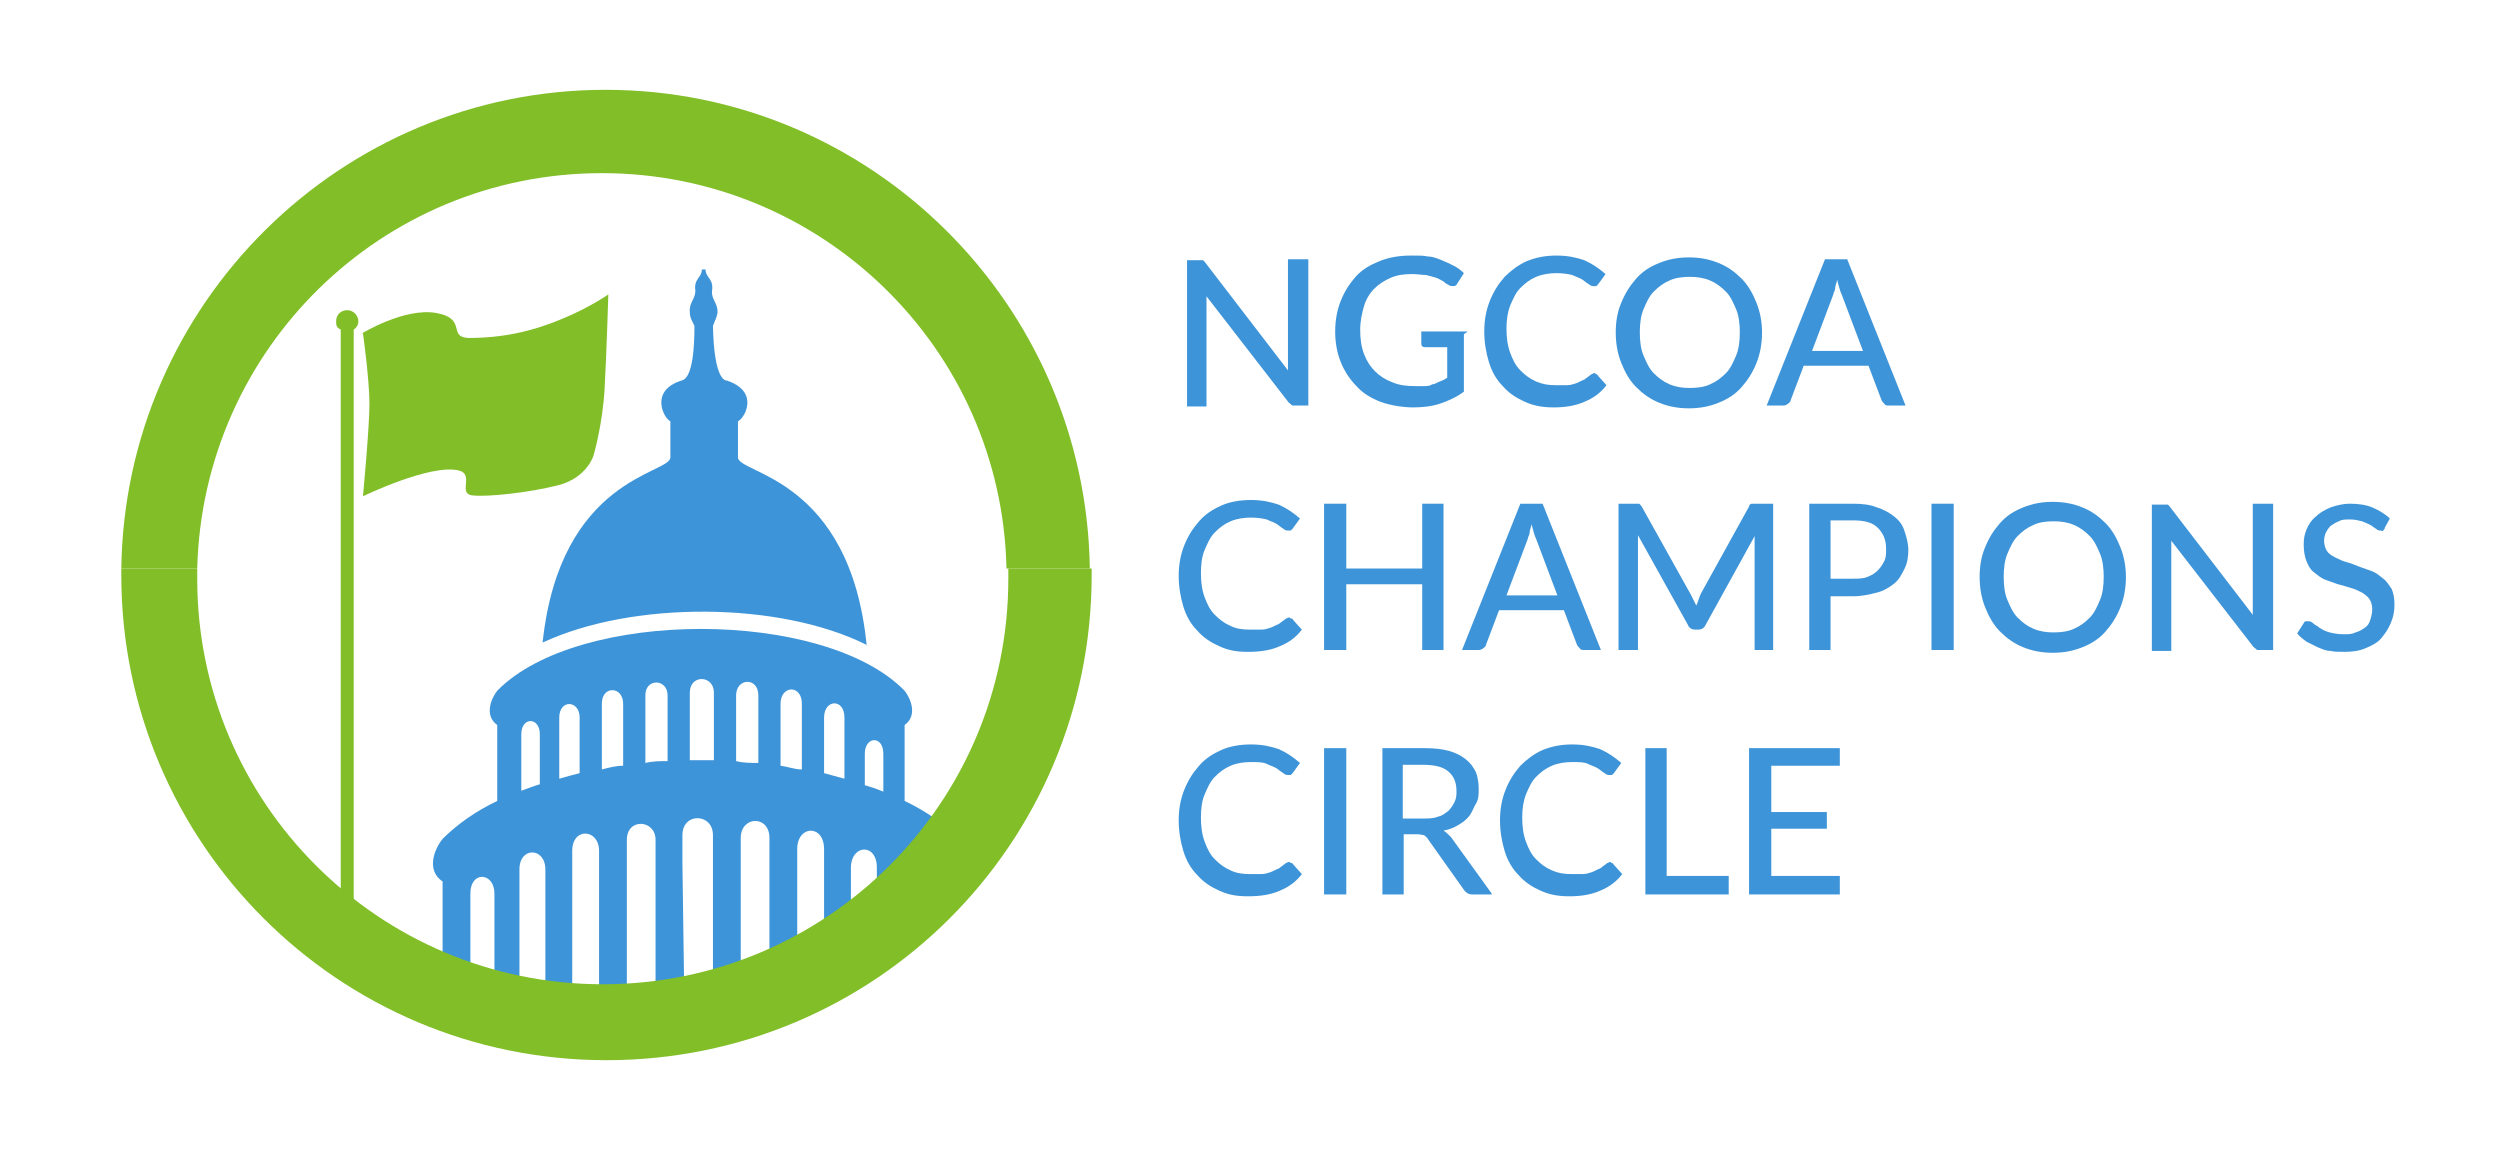 <?xml version="1.0" encoding="UTF-8"?> <svg xmlns="http://www.w3.org/2000/svg" id="Layer_1" version="1.1" viewBox="0 0 270 126"><defs><style> .st0 { isolation: isolate; } .st1 { fill: #81be27; } .st2 { fill: #3e94d8; } </style></defs><g id="flag"><g><path class="st1" d="M39.1,36s4.6-2.8,8-2.2,1.2,2.6,3.5,2.7c3.7,0,6.9-.7,10.2-2.1,2.9-1.2,4.9-2.6,4.9-2.6,0,0-.2,6.6-.4,10.1-.2,3.9-1.2,7.3-1.2,7.3,0,0-.7,2.4-3.8,3.2s-7.7,1.3-9.3,1.1.3-2.3-1.5-2.7c-3.1-.7-10.3,2.8-10.3,2.8,0,0,.7-7.4.7-10s-.7-7.6-.7-7.6h-.1Z"></path><path class="st1" d="M38.7,34.7c0-.6-.5-1.2-1.2-1.2s-1.2.5-1.2,1.2.2.7.5.9h0v67.2h1.4V35.6h0c.3-.2.5-.5.5-.9Z"></path></g></g><g id="capitol"><path class="st2" d="M103.6,90.6c-1.6-1.6-3.6-3-5.9-4.1v-8.2c1.4-1,.7-2.8,0-3.7-8.7-8.9-35.3-8.9-44,0-.7.9-1.4,2.7,0,3.7v8.2c-2.3,1.1-4.3,2.5-5.9,4.1-.9,1.1-1.8,3.4,0,4.6v13.2h3v-11.9c0-2.5,2.6-2.3,2.6,0v11.6h2.7v-14.2c0-2.5,2.8-2.4,2.8,0v14h2.9v-16c0-2.6,2.9-2.4,2.9,0v15.7h3v-16.9c0-2.4,3.1-2.2,3.1,0v16.7h3.1l-.2-14.3v-2.9c0-2.5,3.3-2.4,3.3,0v16.9h3v-16.6c0-2.4,3.1-2.5,3.1,0v16.7h3v-15.5c0-2.6,2.9-2.7,2.9,0v13.7h2.9v-11.7c0-2.5,2.8-2.7,2.8,0v7.8l2.7.2v-5.4c0-2.5,2.6-2.6,2.6,0v1.6l3,.2c0-5.8,0-2.5,0-3.2,1.8-1.2.9-3.5,0-4.6l.6.2ZM58.3,84.7c-.7.2-1.4.5-2,.7v-6.1c0-1.9,2-1.9,2,0v5.3h0ZM62.6,83.5c-.8.2-1.5.4-2.2.6v-6.6c0-2,2.2-1.9,2.2,0v6ZM67.3,82.7c-.8,0-1.5.2-2.3.4v-7.1c0-2,2.3-1.9,2.3,0v6.6ZM72.1,82.2c-.8,0-1.6,0-2.4.2v-7.3c0-1.9,2.4-1.8,2.4,0v7ZM77.1,82.1h-2.6v-7.3c0-2,2.6-1.9,2.6,0v7.2ZM81.9,82.4c-.8,0-1.6,0-2.4-.2v-7.1c0-1.9,2.4-2,2.4,0v7.3h0ZM86.6,83.1c-.8,0-1.5-.3-2.3-.4v-6.7c0-2,2.3-2.1,2.3,0v7.2ZM91.2,84.1c-.7-.2-1.5-.4-2.2-.6v-6c0-2,2.2-2.1,2.2,0v6.7h0ZM95.4,85.5c-.7-.3-1.3-.5-2-.7v-3.4c0-1.9,2-2,2,0v4.3-.2Z"></path><path class="st2" d="M93.6,69.7c-1.8-18.2-13.9-18.5-13.9-20.3v-3.9c.7-.3,2.4-3.2-1.2-4.4-.5,0-1.4-.9-1.5-5.9.2-.6.4-.8.5-1.5,0-1-.7-1.4-.6-2.3.2-1.3-.7-1.4-.7-2.3h-.4c0,.9-.9,1-.7,2.3,0,.9-.7,1.3-.6,2.3,0,.7.3,1,.5,1.5,0,5.1-.9,5.8-1.4,5.9-3.5,1.1-1.9,4.1-1.2,4.4,0,.3,0,3.4,0,3.9,0,1.8-11.9,2.1-13.8,20,9.6-4.5,25.6-4.5,35.1.3h-.1Z"></path></g><g id="flag_and_circle"><g><g class="st0"><g class="st0"><path class="st2" d="M141.3,28v15.8h-1.2c-.2,0-.3,0-.5,0-.1,0-.2-.2-.4-.3l-8.9-11.5c0,.2,0,.4,0,.6,0,.2,0,.4,0,.5v10.8h-2.1v-15.8h1.2c.2,0,.4,0,.5,0,.1,0,.2.2.3.3l8.9,11.6c0-.2,0-.4,0-.6,0-.2,0-.4,0-.6v-10.8h2Z"></path><path class="st2" d="M158.1,36.1v6.2c-.8.6-1.7,1-2.6,1.3-.9.3-1.9.4-2.9.4s-2.4-.2-3.5-.6c-1-.4-1.9-.9-2.6-1.7-.7-.7-1.3-1.6-1.7-2.6s-.6-2.1-.6-3.3.2-2.3.6-3.3c.4-1,.9-1.8,1.6-2.6s1.6-1.3,2.6-1.7c1-.4,2.1-.6,3.4-.6s1.2,0,1.8.1c.5,0,1,.2,1.5.4s.9.4,1.3.6c.4.2.8.5,1.1.8l-.7,1.1c-.1.2-.2.3-.4.3-.2,0-.4,0-.5-.1-.2-.1-.4-.2-.6-.4-.2-.1-.5-.3-.8-.4-.3-.1-.7-.2-1.1-.3-.4,0-.9-.1-1.5-.1-.9,0-1.6.1-2.3.4-.7.3-1.3.7-1.8,1.2-.5.5-.9,1.2-1.1,1.9s-.4,1.6-.4,2.5.1,1.8.4,2.6c.3.8.7,1.4,1.2,1.9.5.5,1.1.9,1.9,1.2.7.3,1.5.4,2.4.4s.7,0,1,0c.3,0,.6,0,.9-.2.3,0,.5-.2.8-.3.3-.1.5-.2.8-.4v-3.3h-2.3c-.1,0-.3,0-.4-.1s-.1-.2-.1-.3v-1.3h5Z"></path><path class="st2" d="M172.3,40.4c.1,0,.2,0,.3.2l.9,1c-.6.8-1.4,1.4-2.4,1.8-.9.4-2,.6-3.3.6s-2.2-.2-3.1-.6c-.9-.4-1.7-.9-2.4-1.7-.7-.7-1.2-1.6-1.5-2.6s-.5-2.1-.5-3.3.2-2.3.6-3.3c.4-1,.9-1.8,1.6-2.6.7-.7,1.5-1.3,2.4-1.7,1-.4,2-.6,3.2-.6s2.1.2,3,.5c.9.4,1.6.9,2.3,1.5l-.8,1.1c0,0-.1.1-.2.2,0,0-.2,0-.3,0s-.3,0-.5-.2c-.2-.1-.4-.3-.7-.5-.3-.2-.7-.3-1.1-.5-.4-.1-1-.2-1.7-.2s-1.5.1-2.2.4c-.7.3-1.2.7-1.7,1.2-.5.5-.8,1.2-1.1,1.9-.3.8-.4,1.6-.4,2.5s.1,1.8.4,2.6.6,1.4,1.1,1.9,1,.9,1.7,1.2,1.3.4,2.1.4.9,0,1.2,0c.4,0,.7-.1,1-.2.3-.1.6-.3.9-.4.3-.2.5-.4.8-.6,0,0,.1,0,.2-.1,0,0,.1,0,.2,0Z"></path><path class="st2" d="M190.3,35.9c0,1.2-.2,2.3-.6,3.3s-.9,1.8-1.6,2.6-1.5,1.3-2.5,1.7c-1,.4-2,.6-3.2.6s-2.2-.2-3.2-.6c-1-.4-1.8-1-2.5-1.7s-1.2-1.6-1.6-2.6c-.4-1-.6-2.1-.6-3.3s.2-2.3.6-3.2c.4-1,.9-1.8,1.6-2.6s1.5-1.3,2.5-1.7c1-.4,2-.6,3.2-.6s2.2.2,3.2.6c1,.4,1.8,1,2.5,1.7s1.2,1.6,1.6,2.6c.4,1,.6,2.1.6,3.2ZM187.9,35.9c0-.9-.1-1.8-.4-2.5s-.6-1.4-1.1-1.9c-.5-.5-1-.9-1.7-1.2-.7-.3-1.4-.4-2.2-.4s-1.6.1-2.2.4c-.7.3-1.2.7-1.7,1.2-.5.5-.8,1.2-1.1,1.9s-.4,1.6-.4,2.5.1,1.8.4,2.5.6,1.4,1.1,1.9c.5.5,1,.9,1.7,1.2.7.3,1.4.4,2.2.4s1.6-.1,2.2-.4c.7-.3,1.2-.7,1.7-1.2.5-.5.8-1.2,1.1-1.9s.4-1.6.4-2.5Z"></path><path class="st2" d="M205.8,43.8h-1.8c-.2,0-.4,0-.5-.2-.1-.1-.2-.2-.3-.4l-1.4-3.7h-7l-1.4,3.7c0,.1-.1.3-.3.4-.1.1-.3.2-.5.2h-1.8l6.3-15.8h2.4l6.3,15.8ZM201.2,37.9l-2.3-6.1c-.2-.4-.3-.9-.5-1.6,0,.3-.2.6-.2.9s-.2.5-.2.7l-2.3,6.1h5.7Z"></path></g><g class="st0"><path class="st2" d="M139.4,66.8c.1,0,.2,0,.3.2l.9,1c-.6.8-1.4,1.4-2.4,1.8-.9.4-2,.6-3.4.6s-2.2-.2-3.1-.6c-.9-.4-1.7-.9-2.4-1.7-.7-.7-1.2-1.6-1.5-2.6s-.5-2.1-.5-3.3.2-2.3.6-3.3c.4-1,.9-1.8,1.6-2.6s1.5-1.3,2.4-1.7c.9-.4,2-.6,3.2-.6s2.1.2,3,.5c.9.4,1.6.9,2.3,1.5l-.8,1.1c0,0-.1.1-.2.2,0,0-.2,0-.3,0s-.3,0-.5-.2c-.2-.1-.4-.3-.7-.5-.3-.2-.7-.3-1.1-.5-.4-.1-1-.2-1.7-.2s-1.5.1-2.2.4c-.7.3-1.2.7-1.7,1.2-.5.5-.8,1.2-1.1,1.9s-.4,1.6-.4,2.5.1,1.8.4,2.6.6,1.4,1.1,1.9,1,.9,1.7,1.2c.6.3,1.3.4,2.1.4s.9,0,1.2,0c.4,0,.7-.1,1-.2.3-.1.6-.3.9-.4.3-.2.5-.4.8-.6,0,0,.1,0,.2-.1,0,0,.1,0,.2,0Z"></path><path class="st2" d="M155.9,54.4v15.8h-2.3v-7.1h-8.2v7.1h-2.4v-15.8h2.4v7h8.2v-7h2.3Z"></path><path class="st2" d="M172.9,70.2h-1.8c-.2,0-.4,0-.5-.2-.1-.1-.2-.2-.3-.4l-1.4-3.7h-7l-1.4,3.7c0,.1-.1.3-.3.4-.1.1-.3.2-.5.2h-1.8l6.3-15.8h2.4l6.3,15.8ZM168.2,64.3l-2.3-6.1c-.2-.4-.3-.9-.5-1.6,0,.3-.2.6-.2.9,0,.3-.2.5-.2.7l-2.3,6.1h5.7Z"></path><path class="st2" d="M191.5,54.4v15.8h-2v-11.2c0-.2,0-.3,0-.5,0-.2,0-.4,0-.6l-5.3,9.6c-.2.4-.5.5-.8.5h-.3c-.4,0-.7-.2-.8-.5l-5.4-9.7c0,.4,0,.8,0,1.2v11.2h-2.1v-15.8h1.7c.2,0,.4,0,.5,0,.1,0,.2.2.3.3l5.3,9.5c.1.2.2.4.3.6s.2.4.3.6c.2-.4.3-.9.5-1.3l5.2-9.4c0-.2.2-.3.3-.3.1,0,.3,0,.5,0h1.7Z"></path><path class="st2" d="M200.1,54.4c1,0,1.9.1,2.6.4.7.2,1.4.6,1.9,1,.5.4.9.9,1.1,1.6.2.6.4,1.3.4,2s-.1,1.4-.4,2c-.3.6-.6,1.2-1.1,1.6s-1.1.8-1.9,1-1.6.4-2.6.4h-2.4v5.8h-2.3v-15.8h4.8ZM200.1,62.5c.6,0,1.1,0,1.6-.2.5-.2.8-.4,1.1-.7s.5-.6.7-1,.2-.8.2-1.3c0-1-.3-1.7-.9-2.3s-1.5-.8-2.7-.8h-2.4v6.3h2.4Z"></path><path class="st2" d="M211,70.2h-2.4v-15.8h2.4v15.8Z"></path><path class="st2" d="M229.6,62.3c0,1.2-.2,2.3-.6,3.3s-.9,1.8-1.6,2.6-1.5,1.3-2.5,1.7c-1,.4-2,.6-3.2.6s-2.2-.2-3.2-.6c-1-.4-1.8-1-2.5-1.7s-1.2-1.6-1.6-2.6c-.4-1-.6-2.1-.6-3.3s.2-2.3.6-3.2c.4-1,.9-1.8,1.6-2.6s1.5-1.3,2.5-1.7c1-.4,2-.6,3.2-.6s2.2.2,3.2.6c1,.4,1.8,1,2.5,1.7s1.2,1.6,1.6,2.6c.4,1,.6,2.1.6,3.2ZM227.2,62.3c0-.9-.1-1.8-.4-2.5s-.6-1.4-1.1-1.9c-.5-.5-1-.9-1.7-1.2-.7-.3-1.4-.4-2.2-.4s-1.6.1-2.2.4c-.7.3-1.2.7-1.7,1.2-.5.5-.8,1.2-1.1,1.9s-.4,1.6-.4,2.5.1,1.8.4,2.5.6,1.4,1.1,1.9c.5.5,1,.9,1.7,1.2.7.3,1.4.4,2.2.4s1.6-.1,2.2-.4c.7-.3,1.2-.7,1.7-1.2.5-.5.8-1.2,1.1-1.9s.4-1.6.4-2.5Z"></path><path class="st2" d="M245.5,54.4v15.8h-1.2c-.2,0-.3,0-.5,0-.1,0-.2-.2-.4-.3l-8.9-11.5c0,.2,0,.4,0,.6s0,.4,0,.5v10.8h-2.1v-15.8h1.2c.2,0,.4,0,.5,0,.1,0,.2.2.3.3l8.9,11.6c0-.2,0-.4,0-.6,0-.2,0-.4,0-.6v-10.8h2Z"></path><path class="st2" d="M257.6,57c0,.1-.2.2-.2.3s-.2,0-.3,0-.3,0-.5-.2c-.2-.1-.4-.3-.6-.4s-.6-.3-.9-.4c-.4-.1-.8-.2-1.3-.2s-.9,0-1.2.2c-.3.1-.6.3-.9.5-.2.2-.4.5-.5.7s-.2.6-.2.9.1.8.3,1.1c.2.3.5.5.9.7.4.2.8.4,1.2.5s.9.3,1.4.5c.5.2.9.3,1.4.5s.8.5,1.2.8.6.7.9,1.1c.2.5.3,1,.3,1.7s-.1,1.3-.4,2-.6,1.1-1,1.6-1,.8-1.7,1.1c-.7.3-1.4.4-2.3.4s-1,0-1.5-.1c-.5,0-.9-.2-1.4-.4-.4-.2-.8-.4-1.2-.6-.4-.3-.7-.5-1-.9l.7-1.1c0,0,.1-.2.2-.2,0,0,.2,0,.3,0s.3,0,.5.2c.2.2.5.3.7.5.3.2.7.4,1.1.5s.9.2,1.5.2.9,0,1.3-.2c.4-.1.7-.3,1-.5.3-.2.5-.5.6-.9.1-.3.2-.7.2-1.1s-.1-.8-.3-1.1-.5-.5-.8-.7c-.4-.2-.8-.4-1.2-.5s-.9-.3-1.4-.4c-.5-.2-.9-.3-1.4-.5s-.8-.5-1.2-.8c-.4-.3-.6-.7-.8-1.2-.2-.5-.3-1.1-.3-1.8s.1-1.1.3-1.6c.2-.5.5-1,1-1.4.4-.4.9-.7,1.6-1,.6-.2,1.3-.4,2.1-.4s1.7.1,2.4.4c.7.3,1.4.7,1.9,1.2l-.6,1.1Z"></path></g><g class="st0"><path class="st2" d="M139.4,93.2c.1,0,.2,0,.3.2l.9,1c-.6.8-1.4,1.4-2.4,1.8-.9.4-2,.6-3.4.6s-2.2-.2-3.1-.6c-.9-.4-1.7-.9-2.4-1.7-.7-.7-1.2-1.6-1.5-2.6s-.5-2.1-.5-3.3.2-2.3.6-3.3c.4-1,.9-1.8,1.6-2.6s1.5-1.3,2.4-1.7c.9-.4,2-.6,3.2-.6s2.1.2,3,.5c.9.4,1.6.9,2.3,1.5l-.8,1.1c0,0-.1.1-.2.2,0,0-.2,0-.3,0s-.3,0-.5-.2c-.2-.1-.4-.3-.7-.5-.3-.2-.7-.3-1.1-.5s-1-.2-1.7-.2-1.5.1-2.2.4-1.2.7-1.7,1.2c-.5.5-.8,1.2-1.1,1.9s-.4,1.6-.4,2.5.1,1.8.4,2.6.6,1.4,1.1,1.9c.5.5,1,.9,1.7,1.2.6.3,1.3.4,2.1.4s.9,0,1.2,0c.4,0,.7-.1,1-.2.3-.1.6-.3.9-.4.3-.2.5-.4.8-.6,0,0,.1,0,.2-.1,0,0,.1,0,.2,0Z"></path><path class="st2" d="M145.4,96.6h-2.4v-15.8h2.4v15.8Z"></path><path class="st2" d="M161.1,96.6h-2.1c-.4,0-.7-.2-.9-.5l-3.9-5.5c-.1-.2-.3-.3-.4-.4-.1,0-.4-.1-.7-.1h-1.5v6.5h-2.3v-15.8h4.6c1,0,1.9.1,2.6.3s1.3.5,1.8.9c.5.4.8.8,1.1,1.4.2.5.3,1.2.3,1.8s0,1.1-.3,1.6-.4.9-.7,1.3-.7.7-1.2,1c-.5.3-1,.5-1.6.6.3.2.5.4.8.7l4.4,6.1ZM153.7,88.4c.6,0,1.1,0,1.6-.2.5-.1.8-.4,1.1-.6.3-.3.5-.6.7-1,.2-.4.2-.8.2-1.2,0-.9-.3-1.6-.9-2.1-.6-.5-1.5-.7-2.7-.7h-2.2v5.8h2.1Z"></path><path class="st2" d="M174,93.2c.1,0,.2,0,.3.2l.9,1c-.6.8-1.4,1.4-2.4,1.8-.9.4-2,.6-3.3.6s-2.2-.2-3.1-.6c-.9-.4-1.7-.9-2.4-1.7-.7-.7-1.2-1.6-1.5-2.6s-.5-2.1-.5-3.3.2-2.3.6-3.3c.4-1,.9-1.8,1.6-2.6.7-.7,1.5-1.3,2.4-1.7,1-.4,2-.6,3.2-.6s2.1.2,3,.5c.9.4,1.6.9,2.3,1.5l-.8,1.1c0,0-.1.1-.2.2,0,0-.2,0-.3,0s-.3,0-.5-.2c-.2-.1-.4-.3-.7-.5-.3-.2-.7-.3-1.1-.5s-1-.2-1.7-.2-1.5.1-2.2.4c-.7.3-1.2.7-1.7,1.2-.5.5-.8,1.2-1.1,1.9-.3.8-.4,1.6-.4,2.5s.1,1.8.4,2.6.6,1.4,1.1,1.9c.5.5,1,.9,1.7,1.2s1.3.4,2.1.4.9,0,1.2,0c.4,0,.7-.1,1-.2.3-.1.6-.3.9-.4.3-.2.5-.4.8-.6,0,0,.1,0,.2-.1,0,0,.1,0,.2,0Z"></path><path class="st2" d="M186.7,94.6v2h-9v-15.8h2.3v13.8h6.7Z"></path><path class="st2" d="M198.7,94.7v1.9h-9.8v-15.8h9.8v1.9h-7.4v5h6v1.8h-6v5.1h7.4Z"></path></g></g><path class="st1" d="M108.9,62.5c0,24.2-19.6,43.8-43.8,43.8s-43.8-19.6-43.8-43.8,0-.7,0-1.1h-8.2v.7c0,28.9,23.4,52.4,52.4,52.4s52.4-23.4,52.4-52.4,0-.5,0-.7h-9c0,.4,0,.7,0,1.1Z"></path><path class="st1" d="M13.1,61.4h8.2c.6-23.7,19.9-42.7,43.7-42.7s43.2,19,43.7,42.7h9c-.4-28.6-23.7-51.7-52.3-51.7S13.5,32.8,13.1,61.4Z"></path></g></g></svg> 